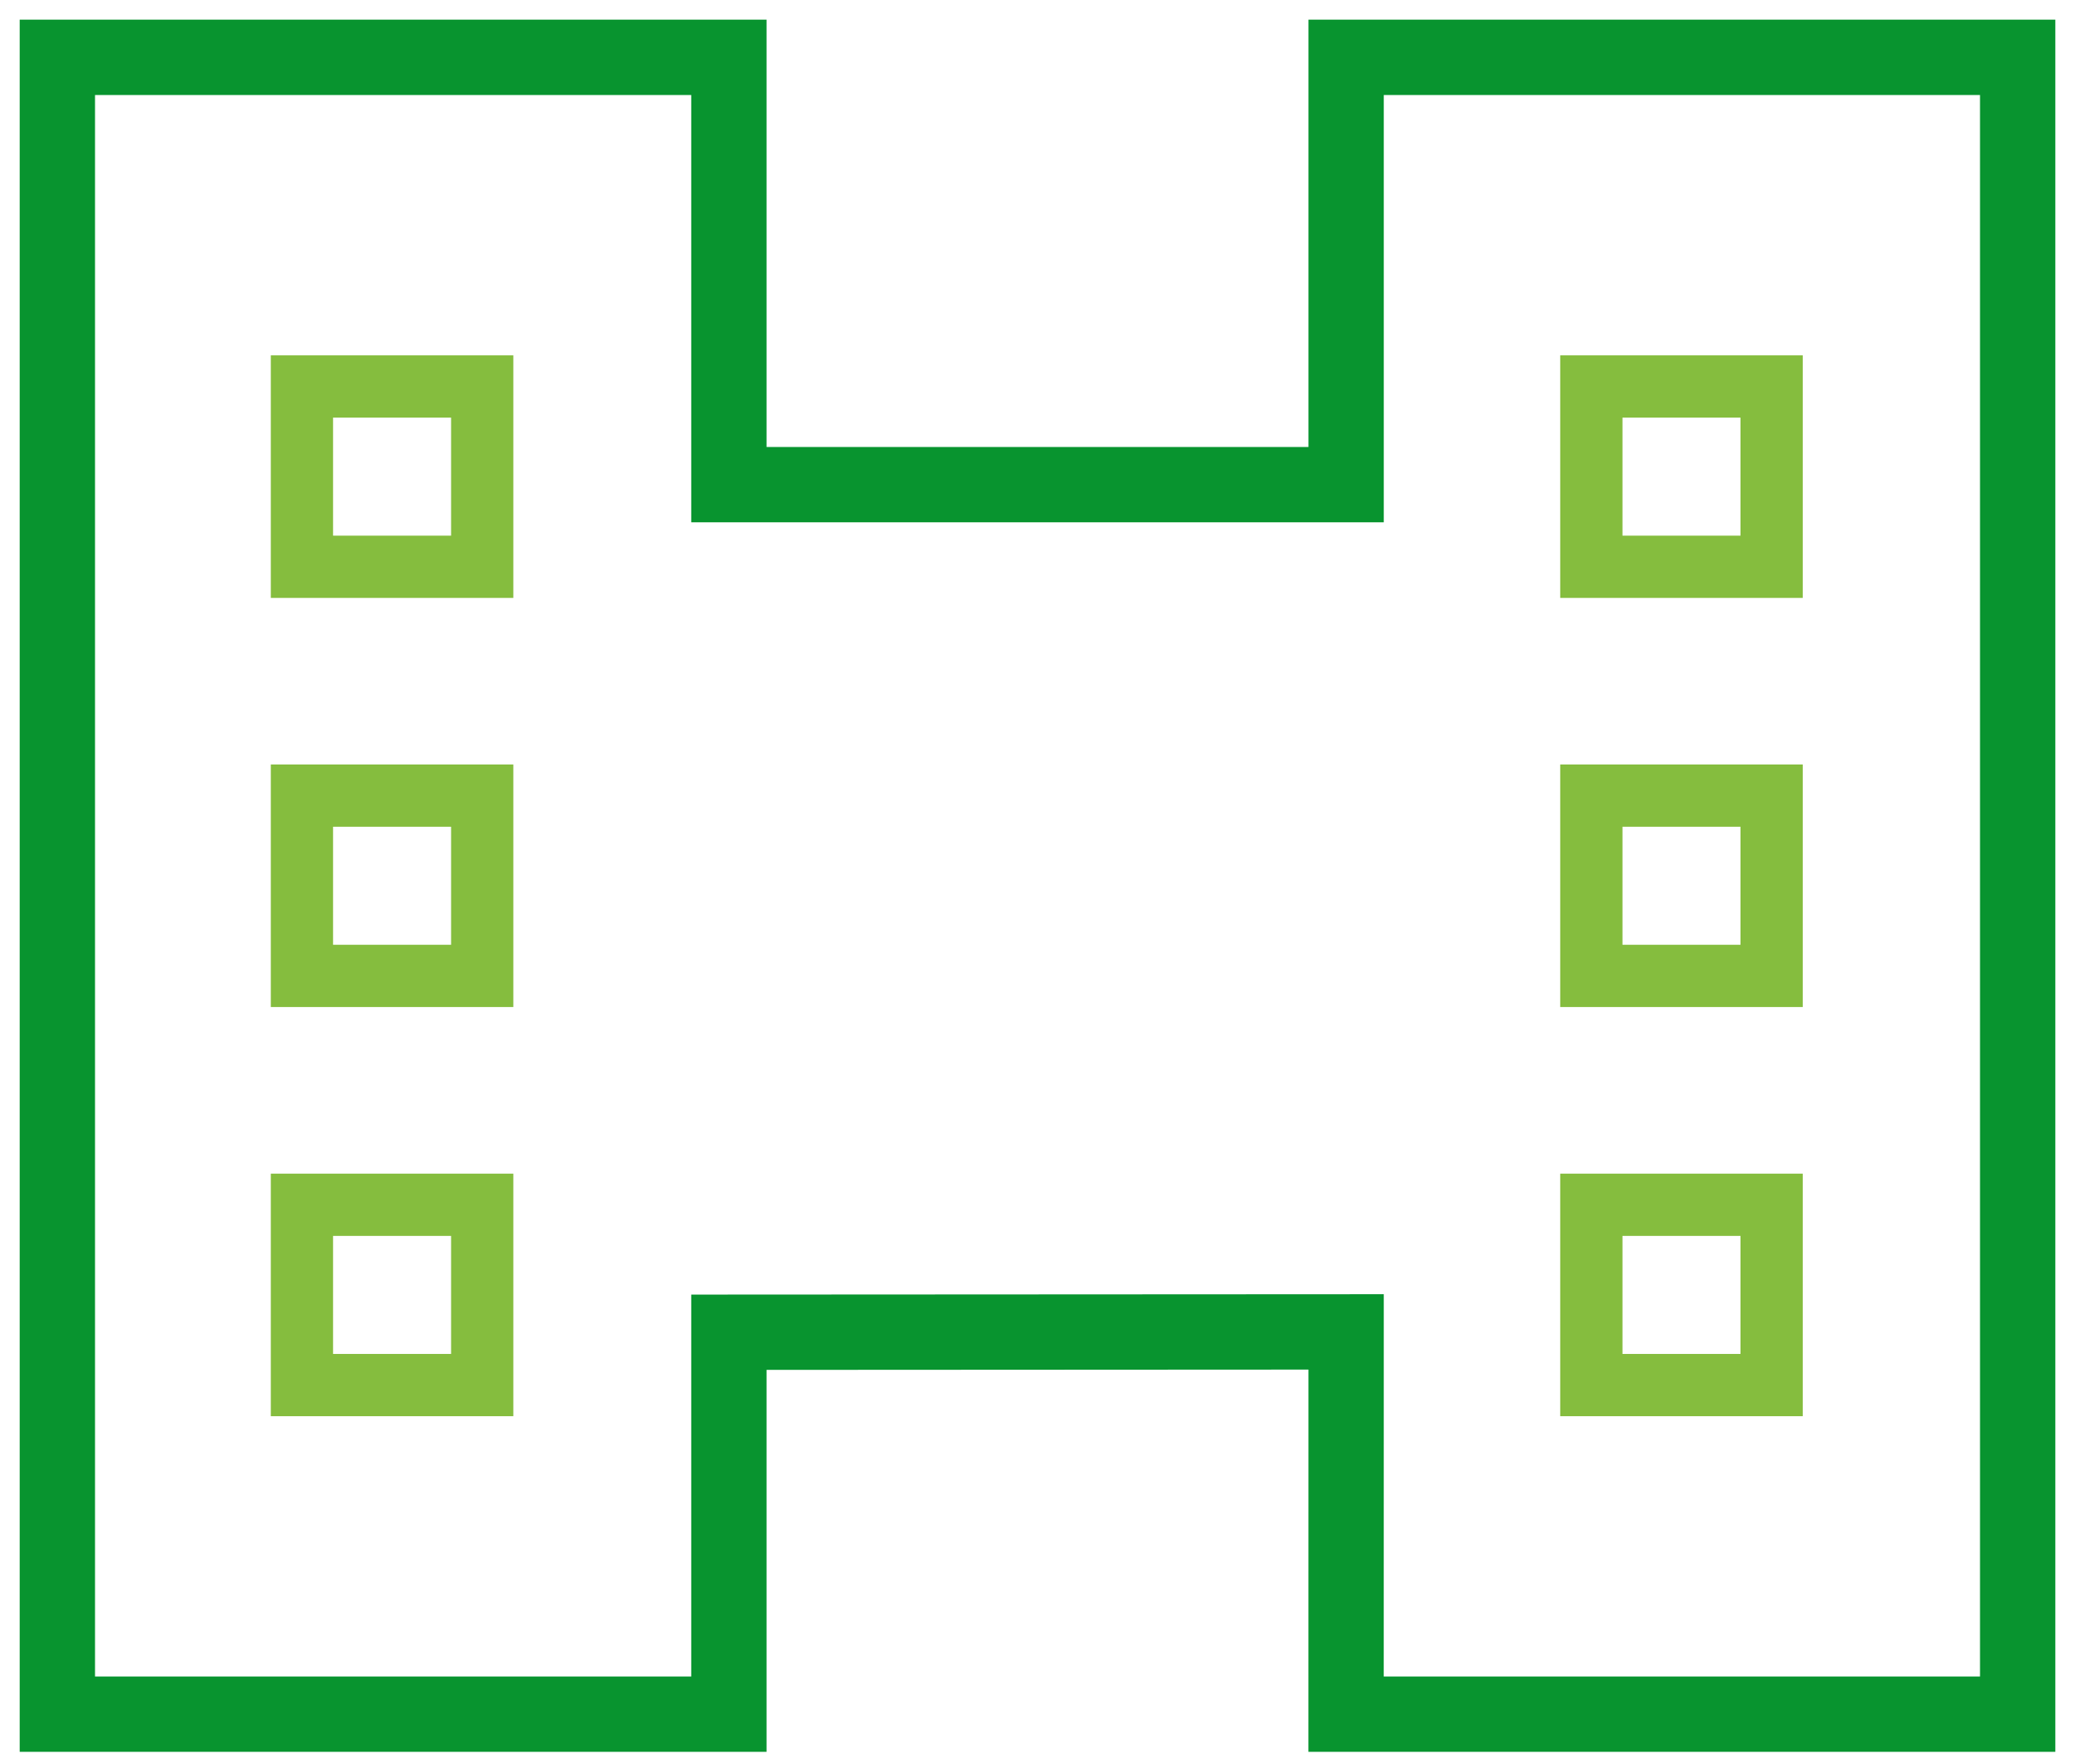 <?xml version="1.0" encoding="UTF-8"?>
<svg id="Calque_1" xmlns="http://www.w3.org/2000/svg" width="100" height="85" version="1.1" xmlns:xlink="http://www.w3.org/1999/xlink" viewBox="0 0 100 85">
  <!-- Generator: Adobe Illustrator 29.5.1, SVG Export Plug-In . SVG Version: 2.1.0 Build 141)  -->
  <defs>
    <clipPath id="clippath">
      <rect width="100" height="85.363" fill="none"/>
    </clipPath>
  </defs>
  <rect x="14.551" y="18.623" width="8.688" height="8.688" fill="none" stroke="#85bd3e" stroke-width="3"/>
  <rect x="14.551" y="38.337" width="8.688" height="8.688" fill="none" stroke="#85bd3e" stroke-width="3"/>
  <rect x="14.551" y="58.053" width="8.688" height="8.688" fill="none" stroke="#85bd3e" stroke-width="3"/>
  <rect x="76.691" y="18.623" width="8.688" height="8.688" fill="none" stroke="#85bd3e" stroke-width="3"/>
  <rect x="76.691" y="38.337" width="8.688" height="8.688" fill="none" stroke="#85bd3e" stroke-width="3"/>
  <rect x="76.691" y="58.053" width="8.688" height="8.688" fill="none" stroke="#85bd3e" stroke-width="3"/>
  <g clip-path="url(#clippath)">
    <polygon points="97.237 2.763 97.237 82.599 64.871 82.599 64.873 64.179 35.128 64.195 35.128 82.599 2.764 82.599 2.764 2.763 35.128 2.763 35.128 23.353 64.873 23.353 64.873 2.763 97.237 2.763" fill="none" stroke="#08942f" stroke-miterlimit="10" stroke-width="3.63"/>
  </g>
</svg>